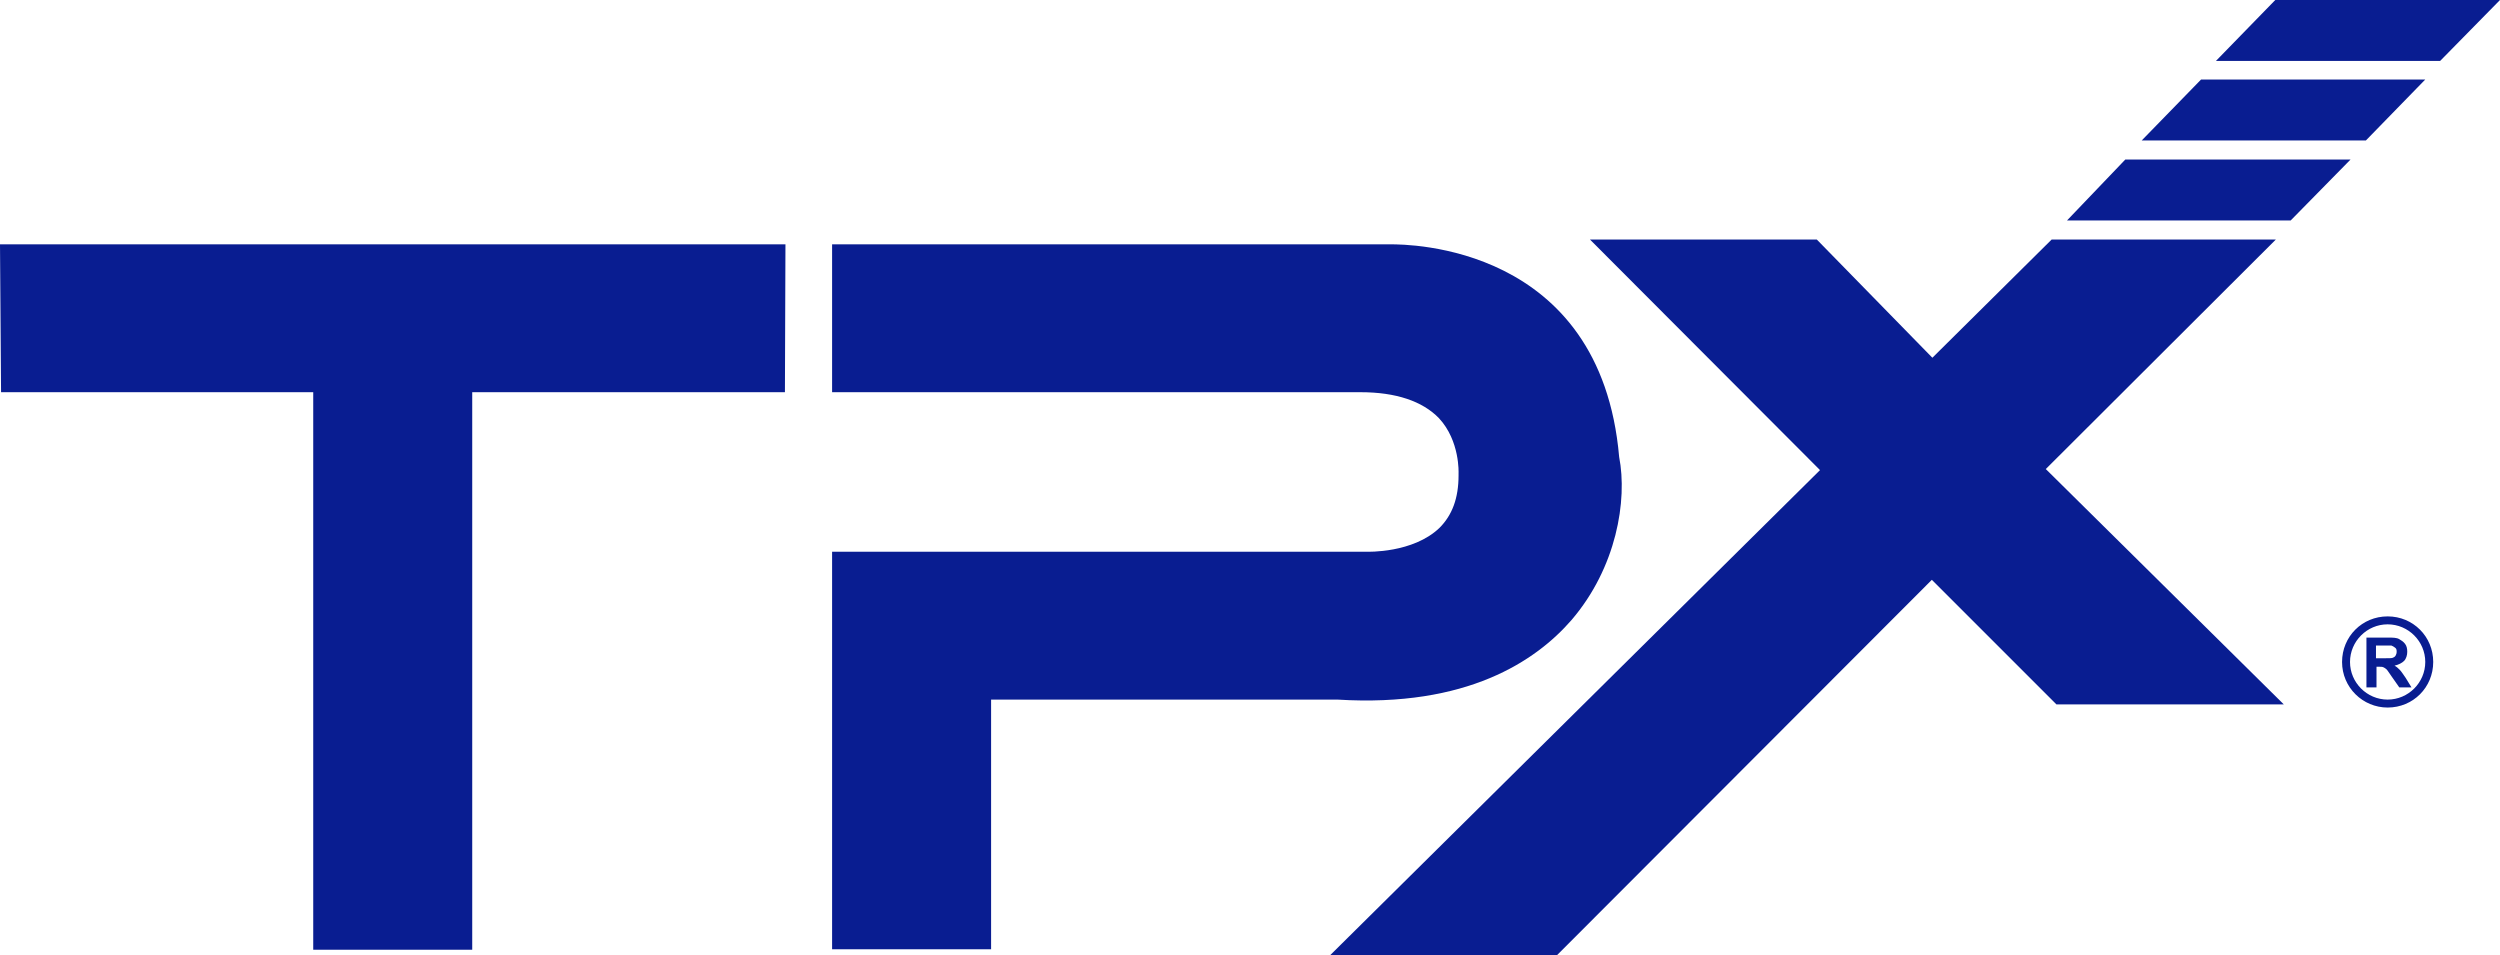 <?xml version="1.0" encoding="UTF-8"?>
<svg id="Layer_2" xmlns="http://www.w3.org/2000/svg" version="1.1" xmlns:xlink="http://www.w3.org/1999/xlink" viewBox="0 0 471.7 180.2">
  <!-- Generator: Adobe Illustrator 29.2.1, SVG Export Plug-In . SVG Version: 2.1.0 Build 116)  -->
  <defs>
    <style>
      .st0 {
        fill: #091d91;
      }
    </style>
  </defs>
  <path class="st0" d="M305.5,86.2c-3.5-40.1-40-40.1-43.1-40.1h-105.4v27.9h99.7c6.7,0,11.7,1.7,14.8,4.9,4,4.3,3.7,10.4,3.7,10.4v.4c0,4.3-1.2,7.5-3.6,9.9-5,4.8-13.6,4.5-13.7,4.5h-100.9v75h30v-47.1h65.4c24.4,1.5,37.4-7.3,44.1-15,8.5-9.9,10.6-22.6,9-30.8h0Z"/>
  <polygon class="st0" points=".2 74 59.1 74 59.1 179.2 89.1 179.2 89.1 74 148.1 74 148.2 46.1 0 46.1 .2 74"/>
  <polygon class="st0" points="251 180.2 343.4 88.7 300 45.2 342.8 45.2 364.6 67.5 387.1 45.2 429.4 45.2 386 88.5 430.9 132.9 388 132.9 364.5 109.4 293.8 180.2 251 180.2"/>
  <polygon class="st0" points="401 30.1 390 41.6 432.2 41.6 443.5 30.1 401 30.1"/>
  <polygon class="st0" points="415.3 15 404.1 26.5 446.4 26.5 457.6 15 415.3 15"/>
  <polygon class="st0" points="429.3 0 418.1 11.5 460.4 11.5 471.7 0 429.3 0"/>
  <g>
    <path class="st0" d="M446.5,129.6v-9.3h4c1,0,1.7,0,2.2.3s.8.5,1.1.9.4.9.4,1.5-.2,1.3-.6,1.7-1,.7-1.8.9c.4.2.7.5,1,.8s.6.8,1.1,1.5l1.1,1.8h-2.3l-1.4-2c-.5-.7-.8-1.2-1-1.4s-.4-.3-.6-.4-.5-.1-.9-.1h-.4v3.9h-1.9ZM448.4,124.2h1.4c.9,0,1.5,0,1.7-.1s.4-.2.5-.4.2-.4.2-.7,0-.6-.3-.8-.4-.3-.7-.4c-.2,0-.6,0-1.4,0h-1.5v2.4Z"/>
    <path class="st0" d="M450.5,133.5c-4.7,0-8.6-3.8-8.6-8.6s3.8-8.6,8.6-8.6,8.6,3.8,8.6,8.6-3.8,8.6-8.6,8.6ZM450.5,117.8c-3.9,0-7.1,3.2-7.1,7.1s3.2,7.1,7.1,7.1,7.1-3.2,7.1-7.1-3.2-7.1-7.1-7.1Z"/>
  </g>
</svg>